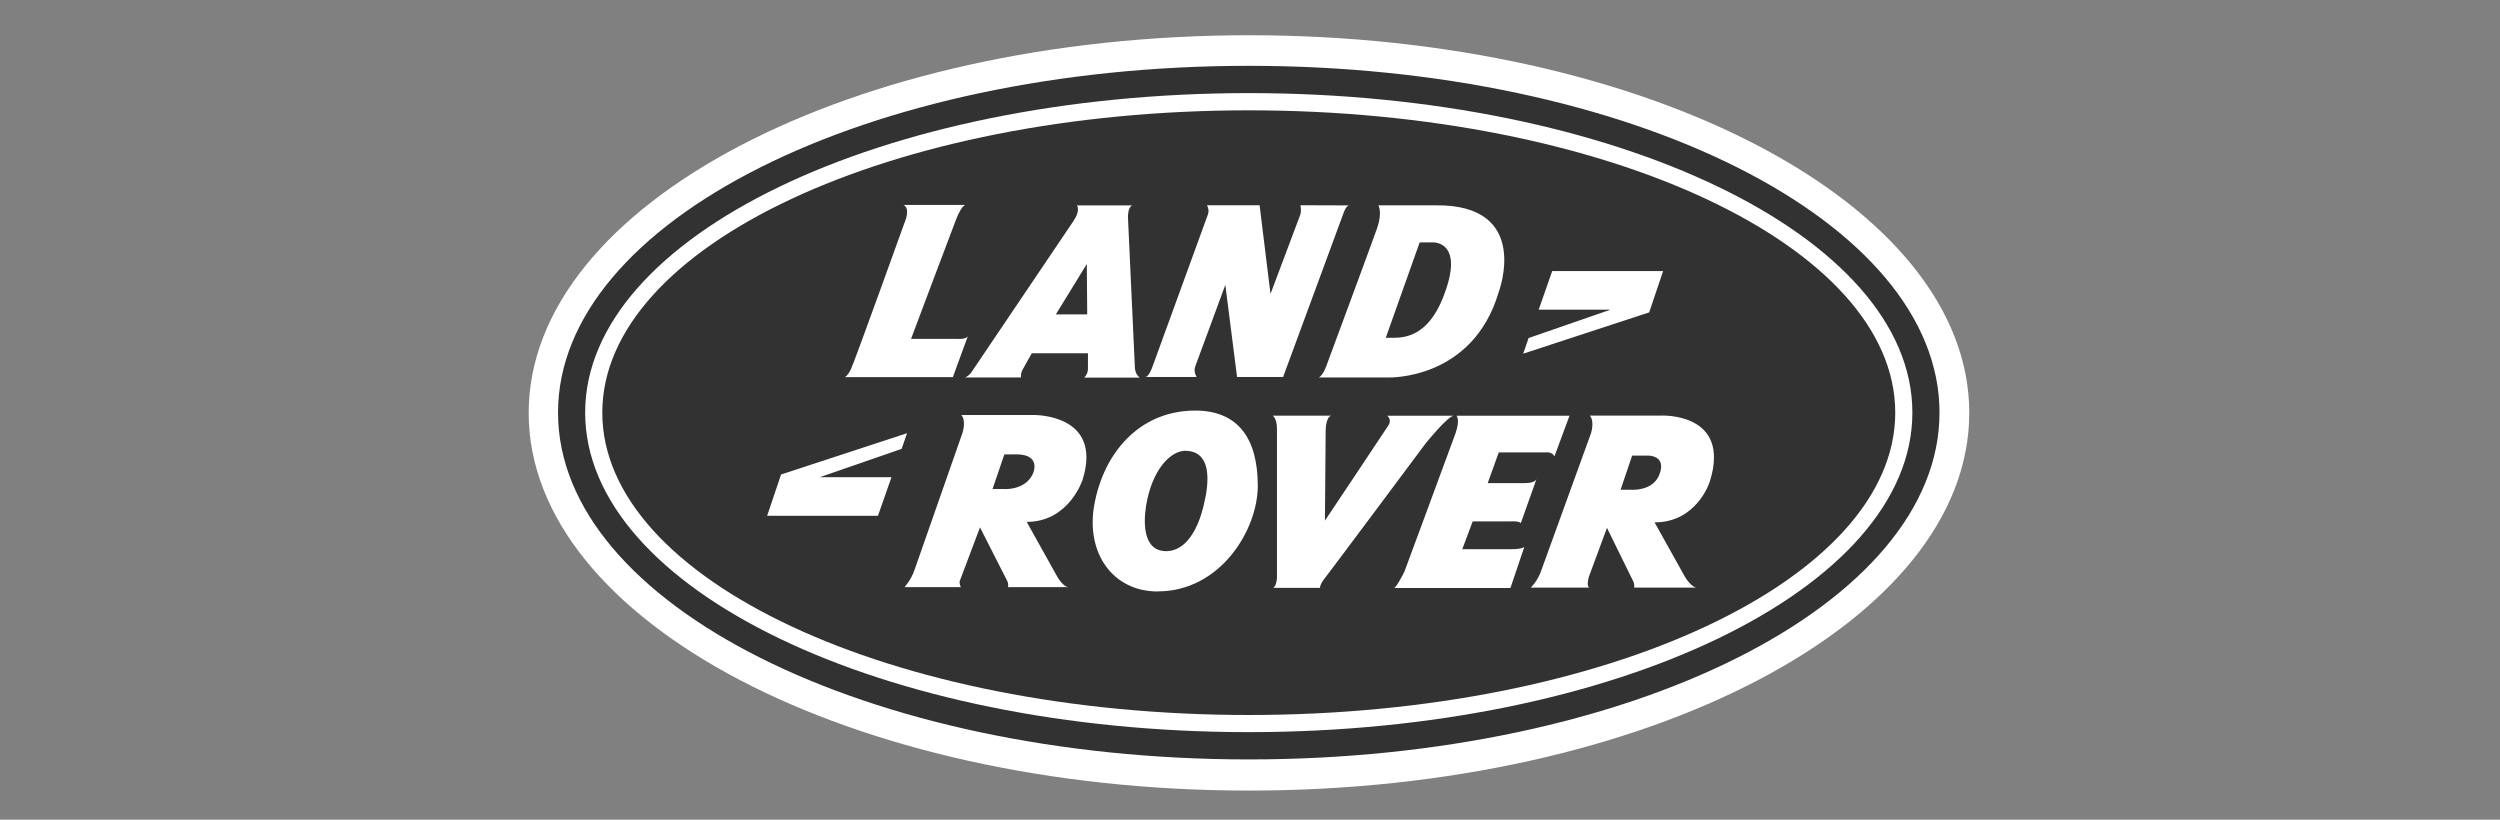 <svg width="305" height="100" viewBox="0 0 305 100" fill="none" xmlns="http://www.w3.org/2000/svg">
<rect x="0" y="0" width="305" height="100" fill="#808080" stroke="none"/>
<path fill-rule="evenodd" clip-rule="evenodd" d="M240.25 50.38C240.25 75.83 200.9 96.45 152.38 96.45C103.86 96.45 64.5 75.82 64.5 50.38C64.5 24.94 103.85 4.3 152.38 4.3C200.91 4.3 240.25 24.93 240.25 50.37V50.38Z" fill="white"/>
<path fill-rule="evenodd" clip-rule="evenodd" d="M236.62 50.34C236.62 73.71 198.89 92.65 152.35 92.65C105.81 92.65 68.08 73.71 68.08 50.34C68.08 26.97 105.81 8.03 152.35 8.03C198.89 8.03 236.62 26.97 236.62 50.34ZM152.35 11.36C107.64 11.36 71.39 28.81 71.39 50.34C71.39 71.87 107.64 89.32 152.35 89.32C197.06 89.32 233.31 71.87 233.31 50.34C233.31 28.81 197.06 11.36 152.35 11.36Z" fill="#323232"/>
<path fill-rule="evenodd" clip-rule="evenodd" d="M231.22 50.34C231.22 70.71 195.91 87.23 152.35 87.23C108.79 87.23 73.48 70.72 73.48 50.34C73.48 29.96 108.79 13.46 152.35 13.46C195.91 13.46 231.22 29.97 231.22 50.34ZM202.9 33.07H189.37L187.72 37.78H196.48L186.49 41.24L185.83 43.15L201.2 38.11L202.9 33.07ZM116.66 41.34H111.15C111.15 41.34 116.26 27.73 116.67 26.7C117.4 24.88 117.83 25 117.83 25H110.22C111.16 25.45 110.33 27.23 110.33 27.23C110.33 27.23 104.23 44.2 103.81 45.05C103.39 45.9 103.07 46.01 103.07 46.01H116.25L118.09 40.98C117.93 41.46 116.66 41.34 116.66 41.34ZM139.78 45.99H145.99C145.99 45.99 145.56 45.36 145.83 44.67C146.2 43.71 149.49 34.75 149.49 34.75L150.92 45.99H156.54L163.91 26C163.91 26 164.21 25.06 164.62 25.06L158.65 25.04C158.65 25.04 158.82 25.73 158.61 26.26C158.4 26.79 155 35.86 155 35.86L153.67 25.04H147.25C147.25 25.04 147.58 25.57 147.37 26.15C147.2 26.62 140.57 44.82 140.57 44.82C140.57 44.82 140.15 45.98 139.77 45.98L139.78 45.99ZM168.16 25.05C168.16 25.05 168.69 25.9 168 27.86C167.31 29.82 161.9 44.41 161.9 44.41C161.9 44.41 161.47 45.78 160.89 46.05H169.38C169.38 46.05 179.67 46.42 182.85 35.61C182.85 35.61 186.88 24.95 175.21 25.05H168.16ZM169.06 41.21C169.06 41.21 169.09 41.21 170.04 41.21C171.48 41.21 174.16 40.89 175.96 36.52C178.91 29.33 174.79 29.57 174.79 29.57H173.2L169.06 41.22V41.21ZM93.58 62.93H107.11L108.76 58.22H100.01L110 54.76L110.66 52.85L95.29 57.89L93.59 62.93H93.58ZM117.28 71.62C117.07 71.62 117.07 70.94 117.07 70.94L119.56 64.34C119.56 64.34 122.66 70.42 122.87 70.85C123.08 71.27 122.98 71.63 122.98 71.63H130.39C129.68 71.63 128.95 70.29 128.95 70.29L125.26 63.67C130.42 63.67 132.07 58.55 132.07 58.55C134.62 50.42 126.05 50.63 126.05 50.63H117.28C117.92 51.34 117.42 52.82 117.42 52.82C117.42 52.82 111.97 68.39 111.55 69.59C111.13 70.79 110.35 71.63 110.35 71.63C110.35 71.63 117.64 71.63 117.28 71.63V71.62ZM122.53 55.44L121.09 59.66H122.43C122.43 59.66 125.05 59.89 126.01 57.81C126.01 57.81 127.14 55.43 123.98 55.43C123.29 55.43 122.52 55.44 122.52 55.44H122.53ZM193.99 71.69C193.46 71.7 193.83 70.4 193.83 70.4L196.05 64.4C196.05 64.4 199.04 70.48 199.25 70.91C199.46 71.33 199.36 71.69 199.36 71.69H207.04C206.33 71.69 205.55 70.35 205.55 70.35L201.86 63.73C207.03 63.73 208.58 58.8 208.58 58.8C211.29 50.28 202.65 50.7 202.65 50.7H193.95C194.59 51.41 194.09 52.89 194.09 52.89C194.09 52.89 188.42 68.52 187.99 69.72C187.57 70.92 186.75 71.69 186.75 71.69H193.98H193.99ZM199.05 59.75C199.05 59.75 201.65 59.95 202.44 57.91C203.38 55.51 201.04 55.58 201.04 55.58H199.12L197.71 59.75H199.05ZM141.24 72.15C148.89 72.15 153.45 64.64 153.45 59.26C153.45 53.61 151.13 50.09 145.82 50.09C139.05 50.09 134.64 55.22 133.5 61.61C132.45 67.48 135.77 72.16 141.24 72.16V72.15ZM141.72 67.19C143.63 67.54 145.73 66.17 146.82 61.78C148.48 55.14 145.42 55.08 144.86 55.01C143.17 54.8 140.91 56.75 139.99 60.82C139.57 62.68 139.12 66.7 141.72 67.19ZM155.26 50.71C155.26 50.71 155.79 50.99 155.79 52.34V70.52C155.79 70.52 155.72 71.51 155.34 71.72H161.03C161.03 71.72 161.03 71.29 161.59 70.59C162.16 69.88 173.97 54.04 173.97 54.04C173.97 54.04 176.66 50.72 177.37 50.72H169.23C169.23 50.72 169.87 51.14 169.37 51.92C168.87 52.7 161.64 63.52 161.64 63.52L161.73 52.61C161.73 52.61 161.72 50.86 162.42 50.71H155.26ZM189.64 55.68L191.48 50.72H177.69C177.69 50.72 178.18 51.16 177.55 52.93C176.91 54.7 171.33 69.76 171.33 69.76C171.33 69.76 170.34 71.74 170.06 71.74C169.78 71.74 184.27 71.74 184.27 71.74L185.97 66.72C185.97 66.72 185.76 67 184.41 67H178.4L179.67 63.61H184.34C184.34 63.61 185.33 63.54 185.54 63.82L187.45 58.45C187.45 58.45 187.31 58.94 186.03 58.94H181.5L182.85 55.19H188.58C188.58 55.19 189.36 55.08 189.64 55.68ZM117.75 46.05H124.55C124.55 46.05 124.53 45.53 124.71 45.19C125.03 44.58 125.88 43.1 125.88 43.1H132.73V44.94C132.73 44.94 132.78 45.58 132.27 46.07H139.06C139.06 46.07 138.56 45.79 138.46 44.95L137.61 26.49C137.61 26.49 137.57 25.31 138.13 25.06H131.39C131.39 25.06 131.86 25.64 130.96 26.97C130.06 28.3 118.55 45.36 118.55 45.36C118.55 45.36 118.32 45.8 117.74 46.05H117.75ZM132.59 32.21L128.81 38.36H132.64L132.59 32.21Z" fill="#323232"/>
</svg>
